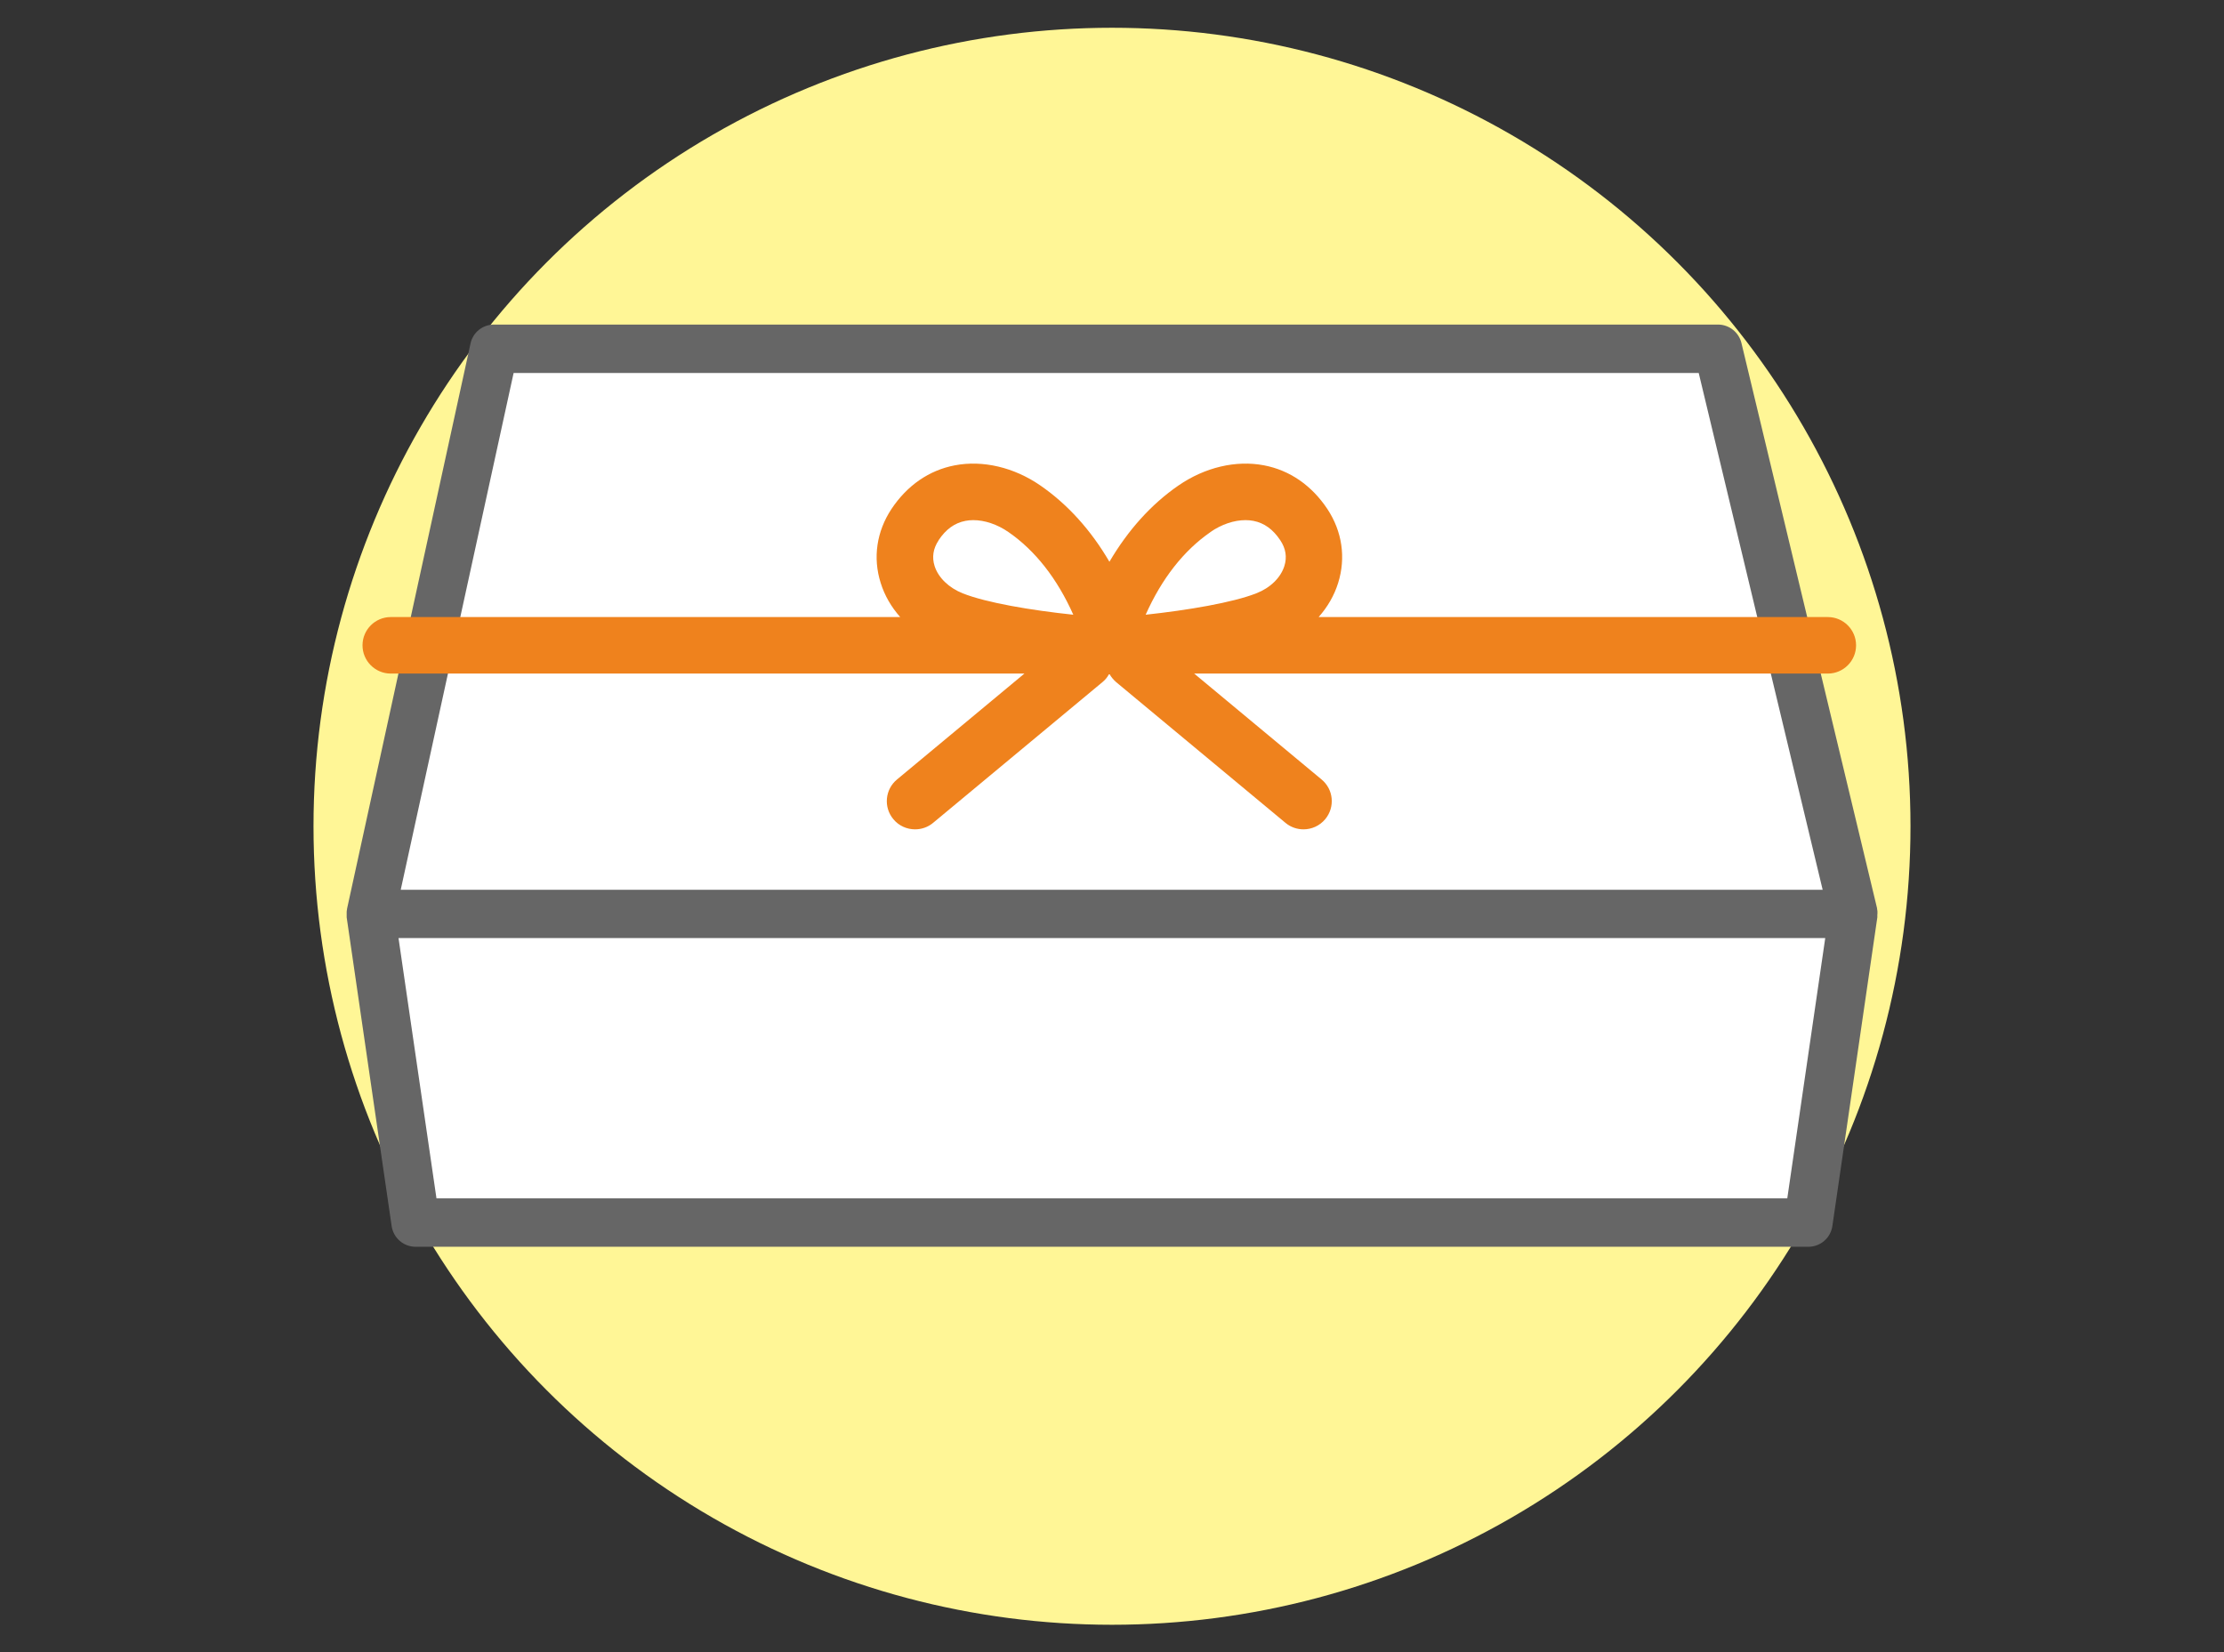 <?xml version="1.0" encoding="UTF-8"?>
<svg id="_レイヤー_2" data-name="レイヤー 2" xmlns="http://www.w3.org/2000/svg" xmlns:xlink="http://www.w3.org/1999/xlink" viewBox="0 0 181.04 134.51">
  <rect x="0" y="0" width="181.04" height="134.51" fill="#333333" stroke="none"/>
  <defs>
    <style>
      .cls-1 {
        fill: #fff;
      }

      .cls-2 {
        fill: none;
      }

      .cls-3 {
        fill: #ef821d;
      }

      .cls-4 {
        fill: #666;
      }

      .cls-5 {
        fill: #fff696;
      }

      .cls-6 {
        clip-path: url(#clippath);
      }
    </style>
    <clipPath id="clippath">
      <rect class="cls-2" y="0" width="181.04" height="134.51"/>
    </clipPath>
  </defs>
  <g id="text">
    <g class="cls-6">
      <g>
        <circle class="cls-5" cx="90.52" cy="67.26" r="65"/>
        <g>
          <polygon class="cls-1" points="94 74.4 87.04 74.4 30.17 74.4 33.83 99.52 87.04 99.52 94 99.52 147.21 99.52 150.87 74.4 94 74.4"/>
          <polygon class="cls-1" points="94 74.4 87.04 74.4 30.17 74.4 40.22 28.39 87.04 28.39 94 28.39 139.83 28.39 150.87 74.4 94 74.4"/>
          <path class="cls-4" d="M152.83,74.42s0-.06,0-.1c0-.04,0-.08,0-.12,0-.03,0-.06-.01-.09,0-.04-.01-.08-.02-.12,0-.02,0-.03,0-.05l-11.04-46.01c-.21-.88-1-1.51-1.91-1.51H40.22c-.93,0-1.73.64-1.92,1.55l-10.05,46.01s0,.02,0,.03c0,.04-.01.08-.02.12,0,.03,0,.06-.01.09,0,.04,0,.08,0,.12,0,.03,0,.06,0,.09,0,.04,0,.08,0,.12,0,.03,0,.06,0,.1,0,0,0,.02,0,.02l3.66,25.13c.14.97.97,1.69,1.95,1.69h113.38c.98,0,1.81-.72,1.95-1.69l3.66-25.13s0-.03,0-.04c0-.03,0-.07,0-.1,0-.04,0-.08,0-.12ZM41.81,30.36h96.47l10.09,42.07H32.62l9.19-42.07ZM145.51,97.55H35.53l-3.09-21.19h116.14l-3.09,21.19Z"/>
          <path class="cls-3" d="M148.8,50.23h-41.46c.72-.81,1.27-1.75,1.59-2.78.64-2.05.33-4.19-.88-6.02-1.28-1.92-3.06-3.15-5.15-3.55-2.29-.44-4.82.16-6.97,1.64-2.22,1.53-4.11,3.64-5.62,6.21-1.5-2.57-3.39-4.67-5.62-6.21-2.14-1.48-4.69-2.08-6.97-1.64-2.09.4-3.87,1.63-5.15,3.55-1.21,1.83-1.53,3.97-.88,6.02.32,1.03.87,1.97,1.59,2.78H31.81c-1.27,0-2.3,1.03-2.3,2.3s1.03,2.3,2.3,2.3h51.58l-10.37,8.62c-.98.81-1.11,2.26-.3,3.23.45.55,1.11.83,1.77.83.52,0,1.04-.17,1.47-.53l13.79-11.46c.22-.18.39-.39.52-.63.01,0,.02,0,.03,0,.01,0,.02,0,.03,0,.13.23.31.44.52.63l13.79,11.46c.43.36.95.53,1.47.53.66,0,1.31-.28,1.77-.83.81-.98.68-2.42-.3-3.23l-10.37-8.62h51.58c1.27,0,2.3-1.03,2.3-2.3s-1.03-2.3-2.3-2.3ZM98.53,43.31c.91-.63,1.93-.97,2.86-.97.22,0,.43.02.64.06.88.17,1.6.69,2.19,1.58.45.67.56,1.38.33,2.1-.3.95-1.15,1.78-2.29,2.22-1.91.75-5.56,1.37-9,1.74,1.3-2.92,3.09-5.22,5.28-6.73ZM76.4,43.98c.6-.9,1.31-1.41,2.19-1.58.2-.04.42-.06.64-.06.92,0,1.95.34,2.86.97,2.19,1.51,3.98,3.81,5.28,6.73-3.44-.36-7.09-.98-9-1.74-1.13-.45-1.99-1.28-2.29-2.22-.23-.72-.12-1.43.33-2.1Z"/>
        </g>
      </g>
    </g>
  </g>
</svg>